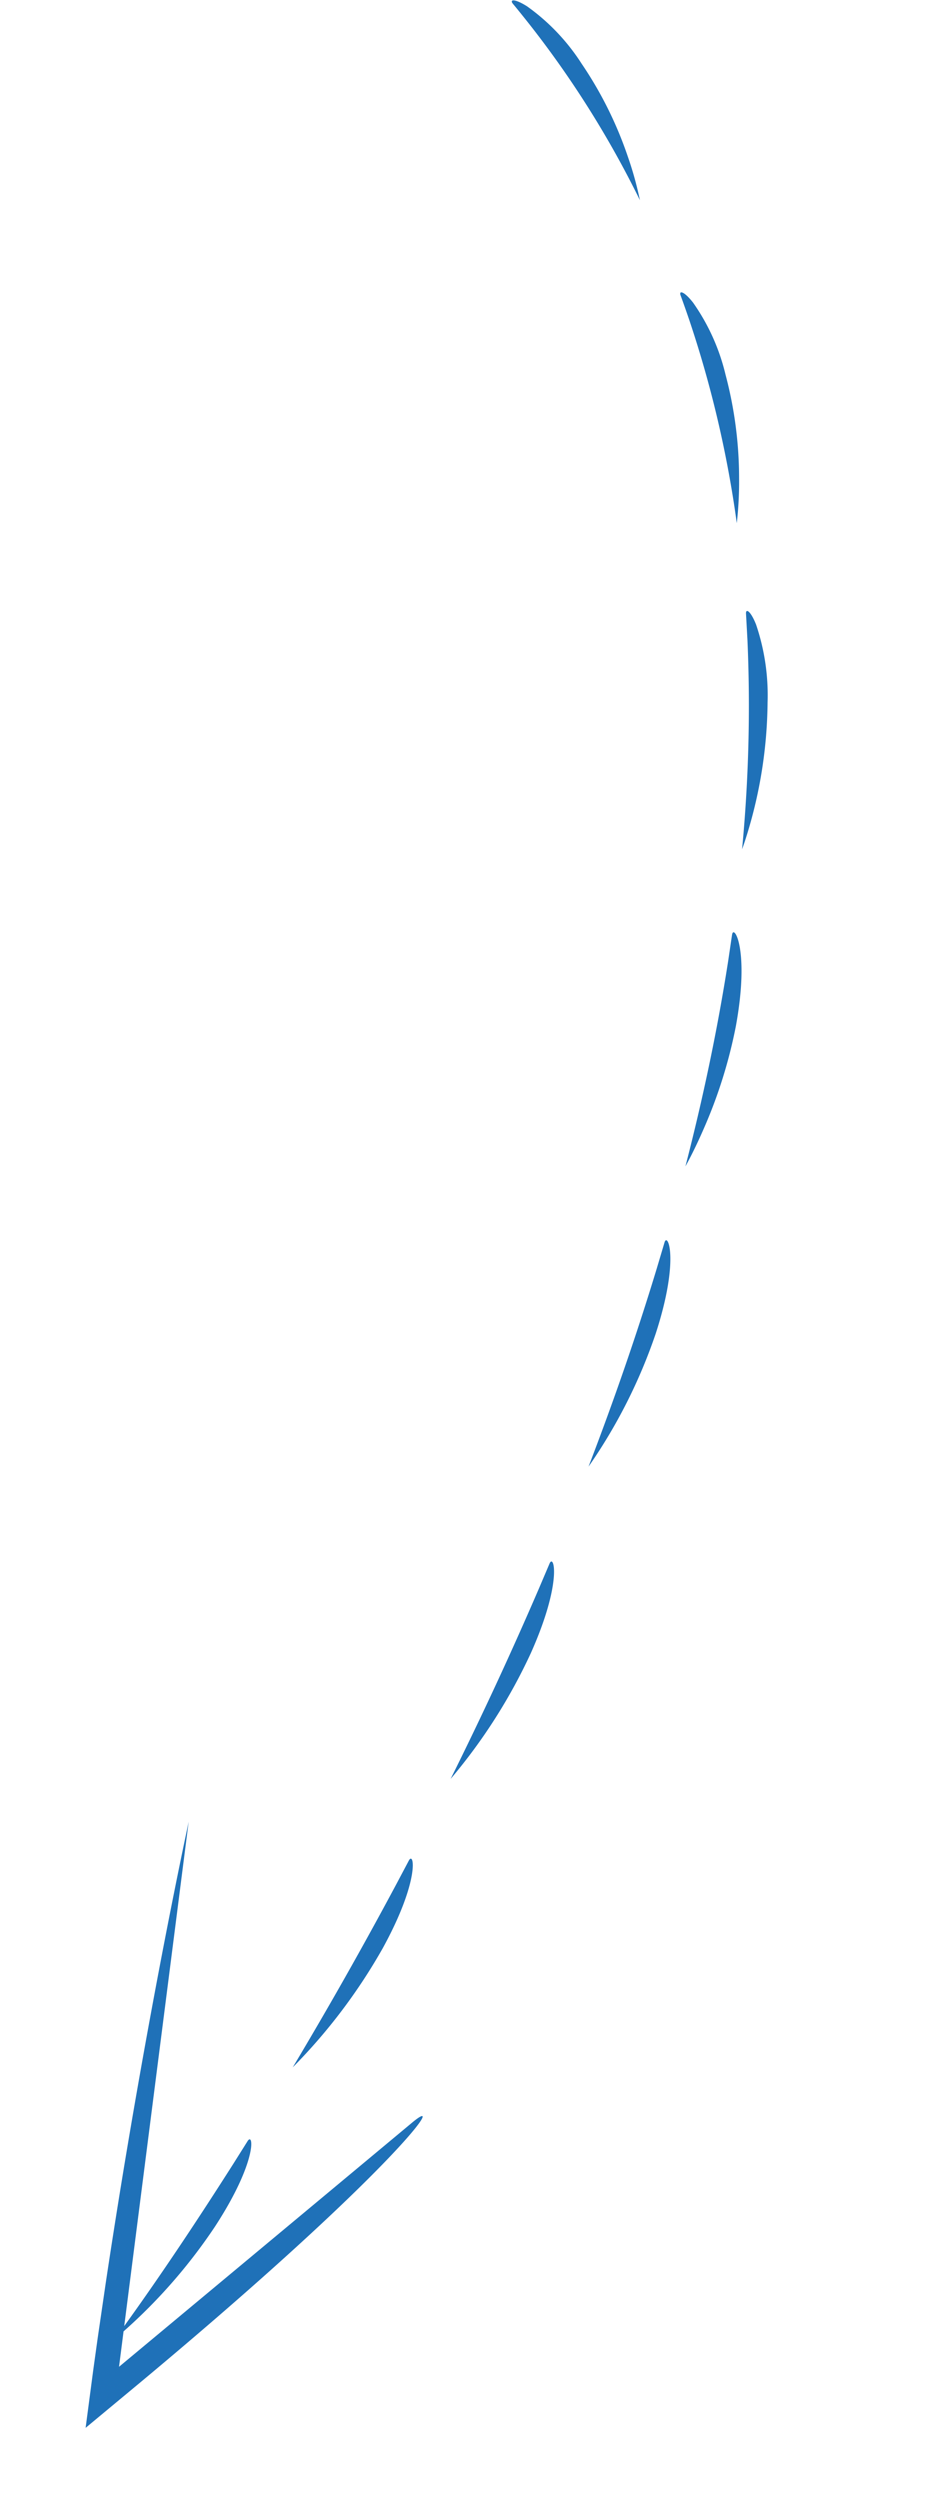 <svg xmlns="http://www.w3.org/2000/svg" width="60.346" height="161.267" viewBox="0 0 60.346 161.267"><path d="M.2,26.879a13.441,13.441,0,0,1,2.884-4.212A24.875,24.875,0,0,1,8.329,18.5a22.047,22.047,0,0,1,2.591-1.349A63.864,63.864,0,0,0,1.3,26.49s-.609.731-1.071,1.318c-.055.069-.1.1-.143.1C-.037,27.911-.052,27.561.2,26.879Zm119.1-3,32.694-2.7c-3.84-1.69-7.767-3.241-11.71-4.713l-1.608-.59c-.711-.249,1.1-.914,5.826.91a34.786,34.786,0,0,1,7.838,4.364l2.294-.19L140.954,10.19l-5.666-4.459c-2.489-1.959,3.424.6,20.076,13.7l3.572,2.82-3.734.293-2.068.148-3.648.235c-2.4.145-4.73.268-6.961.373-4.463.208-8.531.341-11.972.427-5.5.137-9.4.15-10.742.15ZM10.921,17.147h0ZM120.457,9.93l-1.648-.47c-.728-.194,1.029-.992,5.878.47a36.4,36.4,0,0,1,8.719,4.082Q126.98,11.815,120.457,9.93ZM16.669,12.42A13.508,13.508,0,0,1,20.787,9.4a26.091,26.091,0,0,1,6.321-2.237A24.1,24.1,0,0,1,30,6.7a71.5,71.5,0,0,0-12.164,5.716s-.818.487-1.448.885a.289.289,0,0,1-.142.055C16.09,13.359,16.171,13.014,16.669,12.42Zm96.416-4.5ZM99.857,4.89l-1.679-.328c-.744-.129.939-1.083,5.894-.023a35.8,35.8,0,0,1,9.013,3.376Q106.514,6.221,99.857,4.89ZM30,6.7h0Zm6.123-2.569A14.206,14.206,0,0,1,40.9,2.35a29.738,29.738,0,0,1,8.566-.477c.656.059,1.035.116,1.038.117A97.871,97.871,0,0,0,37.245,4.455L35.6,4.9a.4.4,0,0,1-.11.019C35.276,4.92,35.425,4.6,36.122,4.133ZM91.532,3.4c-4.465-.708-8.951-1.269-13.452-1.652l-1.705-.136c-.752-.039.811-1.2,5.854-.67a34.356,34.356,0,0,1,9.3,2.458ZM50.508,1.989ZM61.749.008a31.385,31.385,0,0,1,6.885.647c1.62.328,2.642.655,2.644.656-4.51-.195-9.026-.19-13.528.057l-1.7.107-.054,0C55.37,1.477,56.8.152,61.749.008Zm9.529,1.3Z" transform="matrix(-0.208, 0.978, -0.978, -0.208, 60.346, 5.803)" fill="#1f71b8"/></svg>